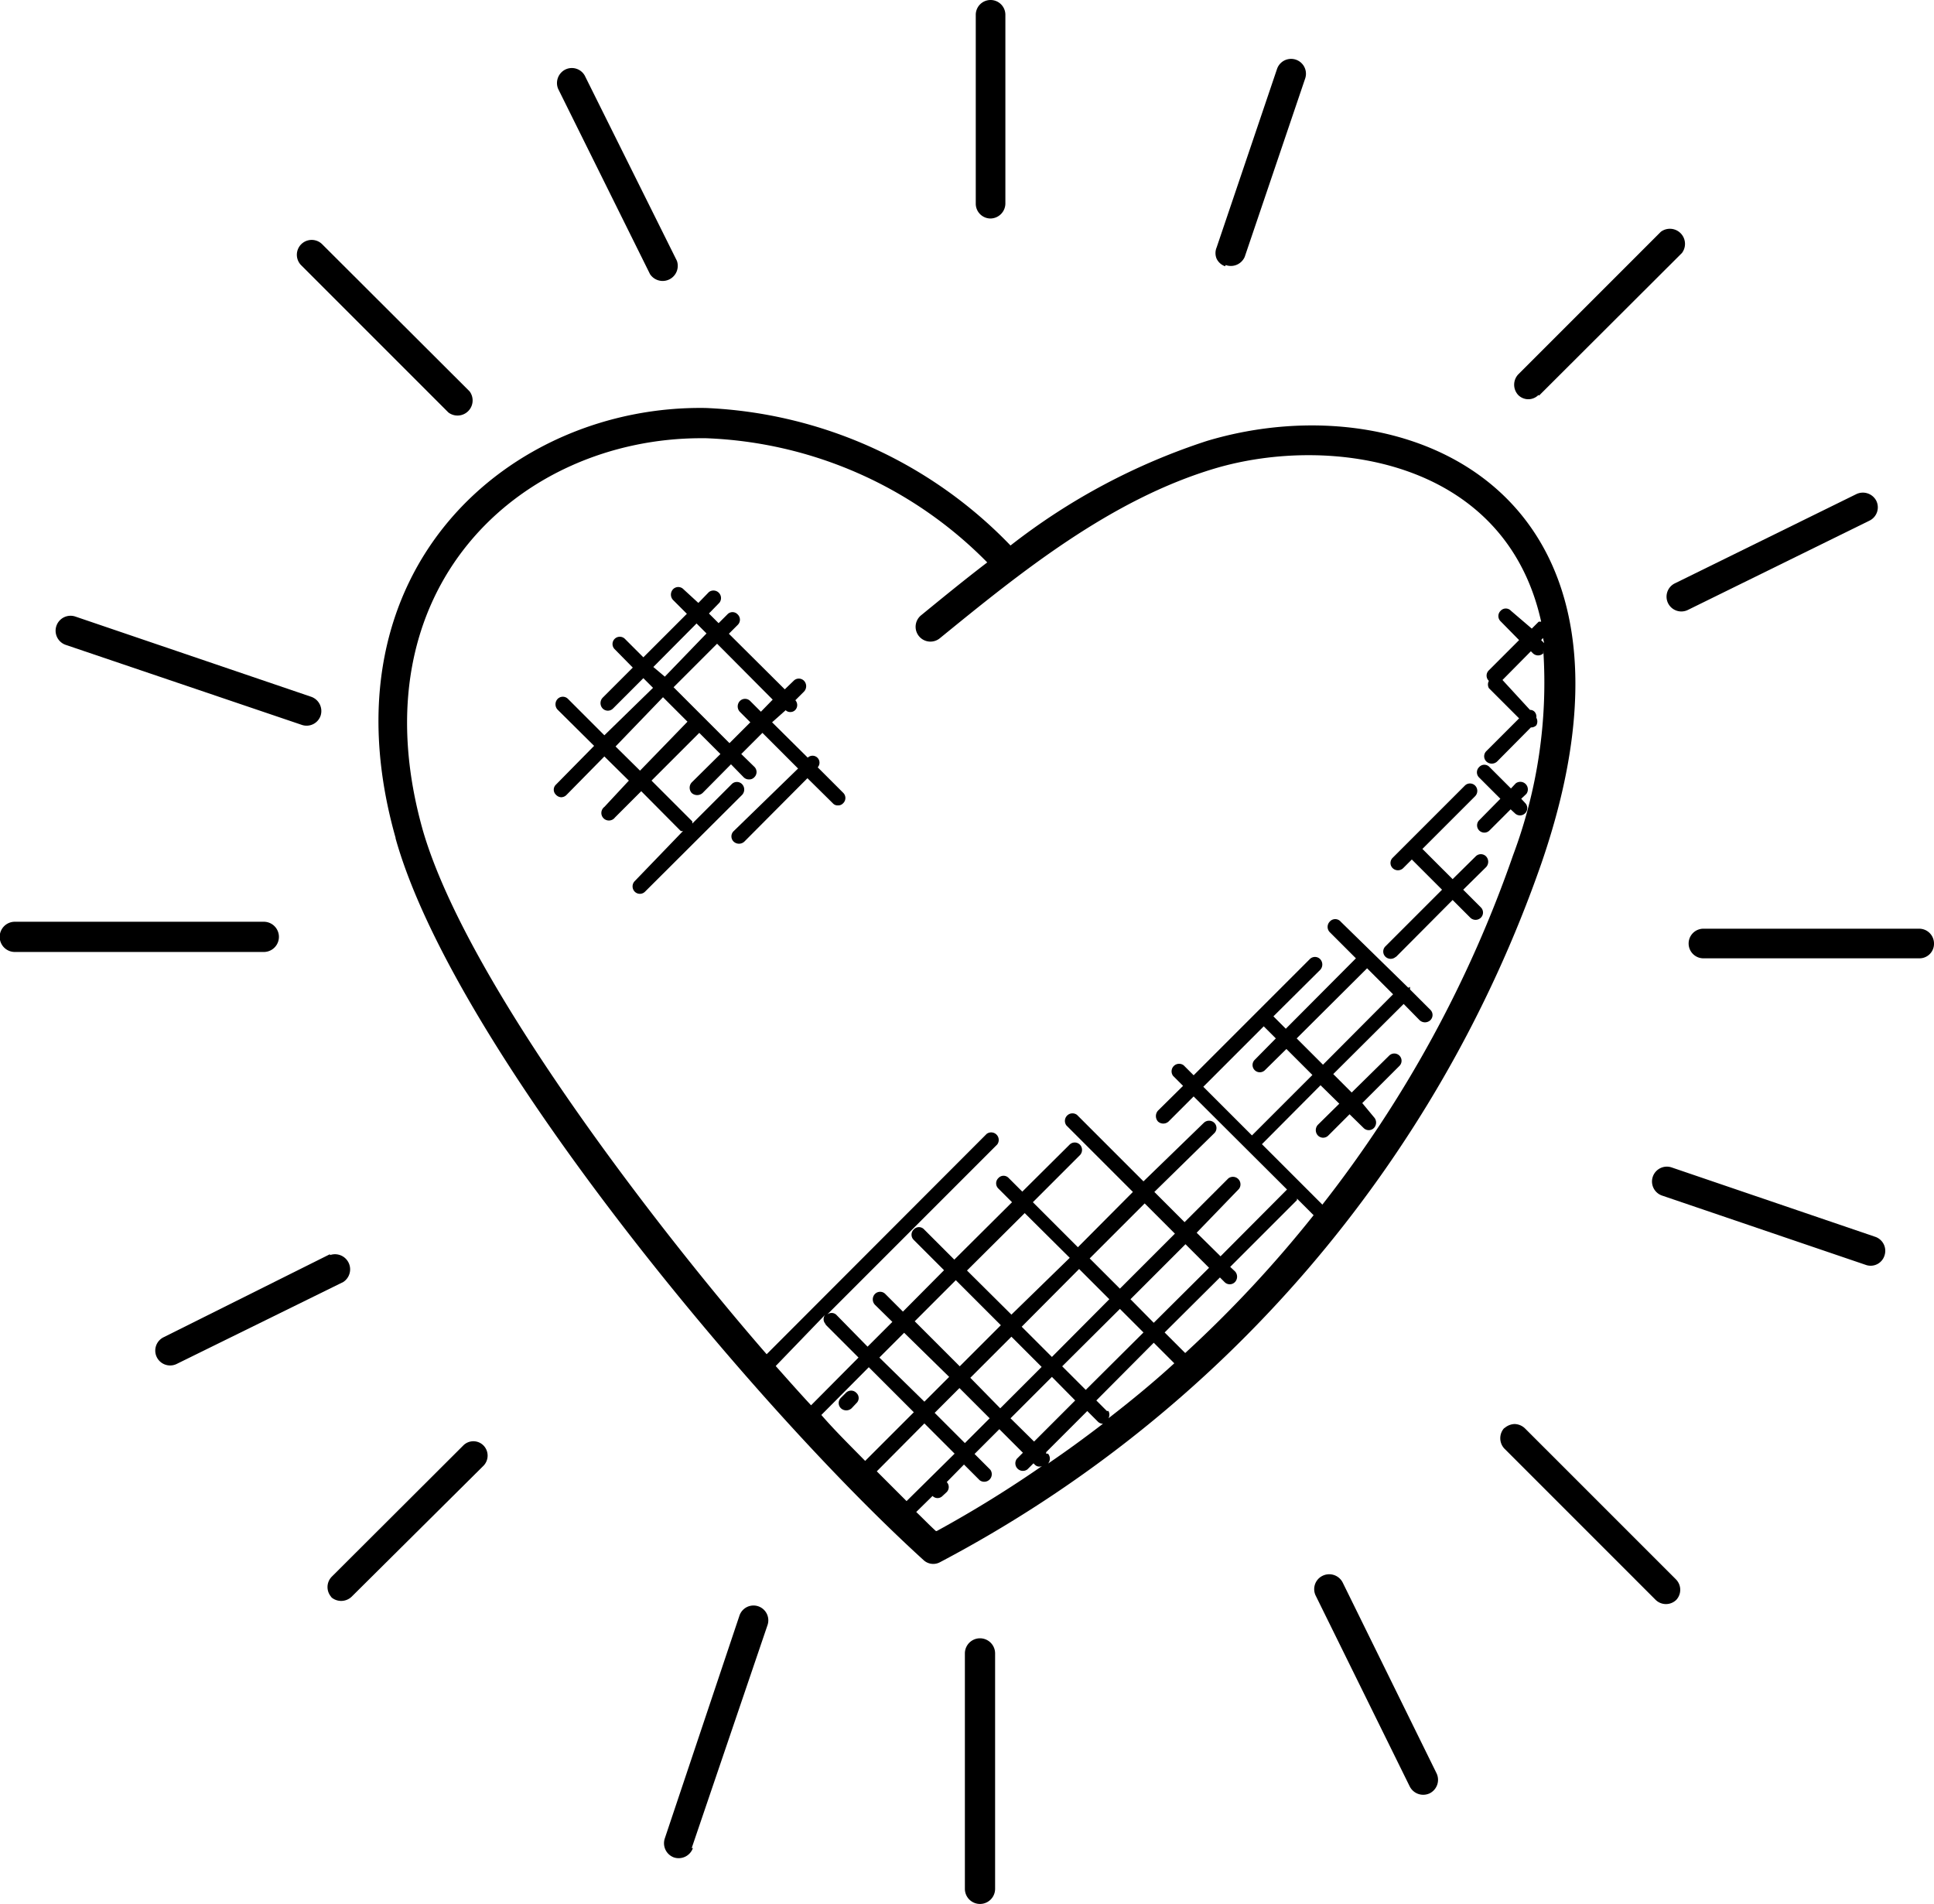 <svg xmlns="http://www.w3.org/2000/svg" xmlns:xlink="http://www.w3.org/1999/xlink" viewBox="0 0 64 62.99"><defs><style>.cls-1{fill:none;}.cls-2{clip-path:url(#clip-path);}</style><clipPath id="clip-path" transform="translate(0 -0.5)"><rect class="cls-1" width="64" height="64"/></clipPath></defs><g id="Capa_2" data-name="Capa 2"><g id="Capa_1-2" data-name="Capa 1"><path d="M13.09,28.24C15,35.07,24.85,46.93,30.56,52.12a.47.47,0,0,0,.55.07A41.59,41.59,0,0,0,51,29.09c4.26-12.32-4.39-16-11.06-14a21.18,21.18,0,0,0-6.5,3.46A14.86,14.86,0,0,0,23.36,14c-6.45-.11-12.79,5.31-10.27,14.22Zm14.24,16.1,1.08,1.08L26.84,47c-.39-.42-.78-.86-1.17-1.3L27.31,44a.23.23,0,0,0,0,.3Zm7.29,4.26,0-.05,1.36-1.36.36.36a.23.23,0,0,0,.16.06c-.6.46-1.2.9-1.82,1.32a.25.25,0,0,0,0-.33Zm-2.51-2.51,1.36-1.36,1,1-1.37,1.37Zm.64,1.34-.82.82-1-1,.82-.82Zm2.06-1.37.77.78L34.22,48.2l-.78-.77Zm1.82,1.13-.35-.35,1.9-1.91.68.68c-.7.64-1.43,1.24-2.18,1.82a.24.24,0,0,0,0-.24Zm-.7-.7-.78-.78,1.91-1.9.78.78Zm1.48-3,1.82-1.82.78.78-1.83,1.82Zm-.35-.35-1-1,1.82-1.82,1,1Zm-.35.35-1.9,1.91-1-1,1.9-1.91ZM33.47,44,32,42.54l1.91-1.9,1.49,1.48Zm-.35.35-1.36,1.36-1.49-1.49,1.36-1.36Zm-1.71,1.71-.82.82L29.1,45.42l.82-.82Zm-1.17,1.17-1.61,1.61c-.49-.5-1-1-1.45-1.52l1.57-1.58Zm-1.27,2,1.62-1.63,1,1L30,50.17s0,0,0,0l-1-1Zm2,1.93c-.22-.2-.43-.42-.65-.63h0l.54-.53a.23.23,0,0,0,.33,0l.14-.13a.24.24,0,0,0,0-.33l.57-.58.52.52a.25.25,0,0,0,.35-.35l-.52-.52.82-.82.78.78-.2.2a.25.25,0,0,0,.35.35l.2-.2.05.05a.21.21,0,0,0,.29,0A38.8,38.8,0,0,1,31,51.16Zm8.26-5.88-.69-.69,1.83-1.82.15.15a.24.24,0,0,0,.35,0,.26.26,0,0,0,0-.35l-.16-.15,2.21-2.21s0,0,0-.05l.55.55a40,40,0,0,1-4.26,4.57Zm11.87-23.5a0,0,0,0,0,0,0L51,21.68l.06-.07ZM23.25,15h.1a13.77,13.77,0,0,1,9.32,4.11c-.76.58-1.48,1.17-2.19,1.75a.49.49,0,1,0,.62.76c2.65-2.16,5.65-4.6,9.14-5.63C44,14.89,49.81,15.68,51,21.07c0,0-.06,0-.08,0l-.23.23L50,20.71a.23.23,0,0,0-.34,0,.24.24,0,0,0,0,.35l.61.62-1,1a.24.24,0,0,0,0,.35h0a.25.25,0,0,0,0,.24l1,1-1.08,1.08a.24.24,0,0,0,0,.35.26.26,0,0,0,.35,0l1.12-1.13h0a.24.24,0,0,0,.18-.07.25.25,0,0,0,0-.25.24.24,0,0,0-.06-.2.2.2,0,0,0-.15-.06L49.72,23l.94-.95.07.07a.25.25,0,0,0,.34,0s0-.07,0-.11a16.26,16.26,0,0,1-1,6.79,40,40,0,0,1-6.31,11.56l-2-2,1.94-1.95.62.61-.71.7a.26.26,0,0,0,0,.35.24.24,0,0,0,.35,0l.7-.7.46.45a.24.24,0,0,0,.35,0,.26.26,0,0,0,0-.35L45.08,37l1.23-1.23a.24.24,0,1,0-.34-.34l-1.24,1.22-.61-.61,2.33-2.32.53.54a.26.26,0,0,0,.35,0,.24.24,0,0,0,0-.35l-.67-.67s0,0,0-.06,0,0-.06,0L44.37,31A.24.24,0,0,0,44,31a.25.25,0,0,0,0,.34l.87.87-2.32,2.33-.41-.41,1.55-1.54a.26.26,0,0,0,0-.35.24.24,0,0,0-.35,0l-3.84,3.84-.33-.33a.25.25,0,0,0-.35.35l.33.33-.83.82a.27.27,0,0,0,0,.36.26.26,0,0,0,.35,0l.83-.83,3.09,3.08,0,0-2.2,2.21-.79-.78L41,39.84a.25.25,0,0,0-.35-.35l-1.45,1.45-1-1L40.18,38a.24.24,0,0,0,0-.35.25.25,0,0,0-.34,0l-2,1.94-2.2-2.2a.25.25,0,0,0-.35.35l2.2,2.2-1.82,1.83-1.49-1.49,1.56-1.56a.25.25,0,0,0,0-.34.24.24,0,0,0-.35,0l-1.56,1.55-.45-.45a.23.23,0,0,0-.34,0,.24.24,0,0,0,0,.35l.45.45-1.91,1.9-1-1a.23.23,0,0,0-.34,0,.24.24,0,0,0,0,.35l1,1-1.36,1.37-.58-.58a.24.24,0,0,0-.35,0,.26.26,0,0,0,0,.35l.58.57-.82.82L27.67,44a.23.23,0,0,0-.3,0L33,38.37a.25.25,0,0,0-.35-.35l-7.28,7.29C22.06,41.51,15.51,33.16,14,28c-2.29-8.06,3.24-13,9.21-13ZM41.82,34.46l.4.4-.7.71a.24.24,0,0,0,.34.34l.71-.7.86.86-2,2-1.61-1.61ZM46.1,33.4l-2.32,2.33-.87-.87,2.33-2.32Z" transform="translate(0 -0.5)"/><path d="M50.93,13.59l4.73-4.72a.5.5,0,0,0-.7-.7l-4.72,4.72a.5.5,0,0,0,0,.68.47.47,0,0,0,.67,0Z" transform="translate(0 -0.5)"/><path d="M32.78,7.73a.5.5,0,0,0,.49-.5V1a.49.49,0,0,0-.49-.5.49.49,0,0,0-.49.5V7.23a.49.49,0,0,0,.49.5Z" transform="translate(0 -0.5)"/><path d="M14.84,14.15a.5.5,0,0,0,.7-.7L10.66,8.58a.49.49,0,0,0-.69.7Z" transform="translate(0 -0.5)"/><g class="cls-2"><path d="M.49,32H8.73a.49.49,0,1,0,0-1H.49a.49.49,0,1,0,0,1Z" transform="translate(0 -0.5)"/><path d="M55.88,31.72a.49.49,0,0,0,.5.49h7.13a.48.48,0,0,0,.49-.49.49.49,0,0,0-.49-.49H56.38a.49.49,0,0,0-.5.49Z" transform="translate(0 -0.5)"/></g><path d="M49.79,47.74a.5.5,0,0,0,0,.7l5,5a.49.49,0,0,0,.68,0,.49.49,0,0,0,0-.67l-5-5a.51.51,0,0,0-.35-.15.53.53,0,0,0-.35.15Z" transform="translate(0 -0.5)"/><path d="M32.93,63V55.21a.49.49,0,0,0-1,0V63a.49.49,0,1,0,1,0Z" transform="translate(0 -0.5)"/><path d="M10.94,53.33a.5.5,0,0,0,.7,0L16,49a.48.48,0,0,0,0-.67.47.47,0,0,0-.67,0l-4.35,4.34a.49.49,0,0,0,0,.69Z" transform="translate(0 -0.5)"/><path d="M55.2,20.46a.49.49,0,0,0,.66.22l6-2.95a.49.49,0,0,0,.23-.66.5.5,0,0,0-.66-.22l-6,2.95a.49.49,0,0,0-.23.66Z" transform="translate(0 -0.5)"/><path d="M40.56,9.27A.5.5,0,0,0,41.19,9l2-5.9a.49.49,0,1,0-.93-.32l-2,5.91a.48.48,0,0,0,0,.37.49.49,0,0,0,.28.25Z" transform="translate(0 -0.5)"/><path d="M21.51,9.57a.5.5,0,0,0,.89-.44L19.35,3a.49.49,0,0,0-.64-.2.5.5,0,0,0-.24.64Z" transform="translate(0 -0.5)"/><path d="M2.18,21.84,10,24.49a.49.49,0,0,0,.61-.31.5.5,0,0,0-.3-.62L2.49,20.9a.49.49,0,0,0-.31.94Z" transform="translate(0 -0.5)"/><path d="M61.76,42.36a.48.48,0,0,0,.6-.31.49.49,0,0,0-.29-.62l-6.75-2.3a.49.49,0,0,0-.32.93Z" transform="translate(0 -0.5)"/><path d="M47.31,59.84a.5.5,0,0,0,.23-.66l-3.11-6.32a.5.5,0,0,0-.66-.22.49.49,0,0,0-.23.66l3.11,6.31a.5.5,0,0,0,.66.23Z" transform="translate(0 -0.5)"/><path d="M22.89,61.65l2.51-7.38a.49.49,0,1,0-.93-.31L22,61.33a.5.5,0,0,0,.3.63.5.5,0,0,0,.63-.31Z" transform="translate(0 -0.5)"/><path d="M10.92,42,5.41,44.75a.49.49,0,1,0,.44.88l5.51-2.71a.5.5,0,0,0-.44-.89Z" transform="translate(0 -0.5)"/><path d="M49.65,26.93l-.7.71a.24.24,0,0,0,.34.34l.7-.7.14.13a.24.24,0,0,0,.34-.34l-.13-.14.17-.16a.25.25,0,0,0-.35-.35l-.16.17-.71-.71a.23.23,0,0,0-.34,0,.24.24,0,0,0,0,.35Z" transform="translate(0 -0.5)"/><path d="M27.83,47.1a.26.26,0,0,0,.35,0l.16-.17a.23.23,0,0,0,0-.34.24.24,0,0,0-.35,0l-.16.16a.24.24,0,0,0,0,.35Z" transform="translate(0 -0.5)"/><path d="M46.2,32.16l1.87-1.88.59.59a.25.25,0,0,0,.34,0,.24.24,0,0,0,0-.35l-.58-.58.76-.75a.26.26,0,0,0,0-.35.24.24,0,0,0-.35,0l-.76.75-1-1,1.75-1.75a.25.25,0,0,0,0-.34.24.24,0,0,0-.35,0l-2.38,2.38a.24.24,0,0,0,0,.35.25.25,0,0,0,.34,0l.29-.29,1,1-1.87,1.87a.24.24,0,0,0,0,.35.25.25,0,0,0,.34,0Z" transform="translate(0 -0.5)"/><path d="M18.57,26.88a.25.25,0,0,0,.18-.08L20,25.53l.81.8L20,27.2a.25.25,0,1,0,.35.35l.87-.87L22.53,28s0,0,.07,0L21,29.66A.25.25,0,0,0,21,30a.24.24,0,0,0,.35,0l3.21-3.2a.26.26,0,0,0,0-.35.24.24,0,0,0-.35,0l-1.3,1.3s0-.05,0-.07l-1.35-1.35,1.58-1.58h0l.7.7-.95.94a.26.26,0,0,0,0,.35.27.27,0,0,0,.36,0l.94-.95.42.43a.24.24,0,0,0,.18.07.22.22,0,0,0,.17-.07.24.24,0,0,0,0-.35l-.43-.42.7-.7,1.18,1.18L24.28,28a.24.24,0,0,0,0,.35.26.26,0,0,0,.35,0l2.09-2.1.84.83a.21.21,0,0,0,.17.07.22.22,0,0,0,.17-.07.24.24,0,0,0,0-.35l-.84-.84a.23.23,0,0,0-.33-.32L25.55,24.4,26,24a.2.2,0,0,0,.15.06.22.22,0,0,0,.17-.07.24.24,0,0,0,0-.32l.29-.29a.26.26,0,0,0,0-.35.24.24,0,0,0-.35,0l-.29.28-1.85-1.84.29-.29a.24.24,0,0,0,0-.35.23.23,0,0,0-.34,0l-.29.29-.32-.32.35-.36a.25.25,0,0,0-.35-.35l-.35.36L22.62,20a.24.24,0,0,0-.35,0,.26.26,0,0,0,0,.35l.46.46-1.44,1.44-.61-.61a.24.24,0,1,0-.34.34l.6.61-1,1a.26.26,0,0,0,0,.35.24.24,0,0,0,.35,0l1-1,.32.32L20,24.83l-1.2-1.2a.24.24,0,0,0-.35,0,.26.26,0,0,0,0,.35l1.21,1.2L18.4,26.46a.23.23,0,0,0,0,.34.25.25,0,0,0,.17.08Zm7-3.23-.39.4-.35-.35a.24.24,0,0,0-.35,0,.26.26,0,0,0,0,.35l.35.35-.69.69-1.85-1.85,1.44-1.44Zm-3.95-1.08,1.43-1.44.33.33L22,22.89Zm.32,1,.81.81h0L21.18,26l-.81-.8Z" transform="translate(0 -0.5)"/></g></g></svg>